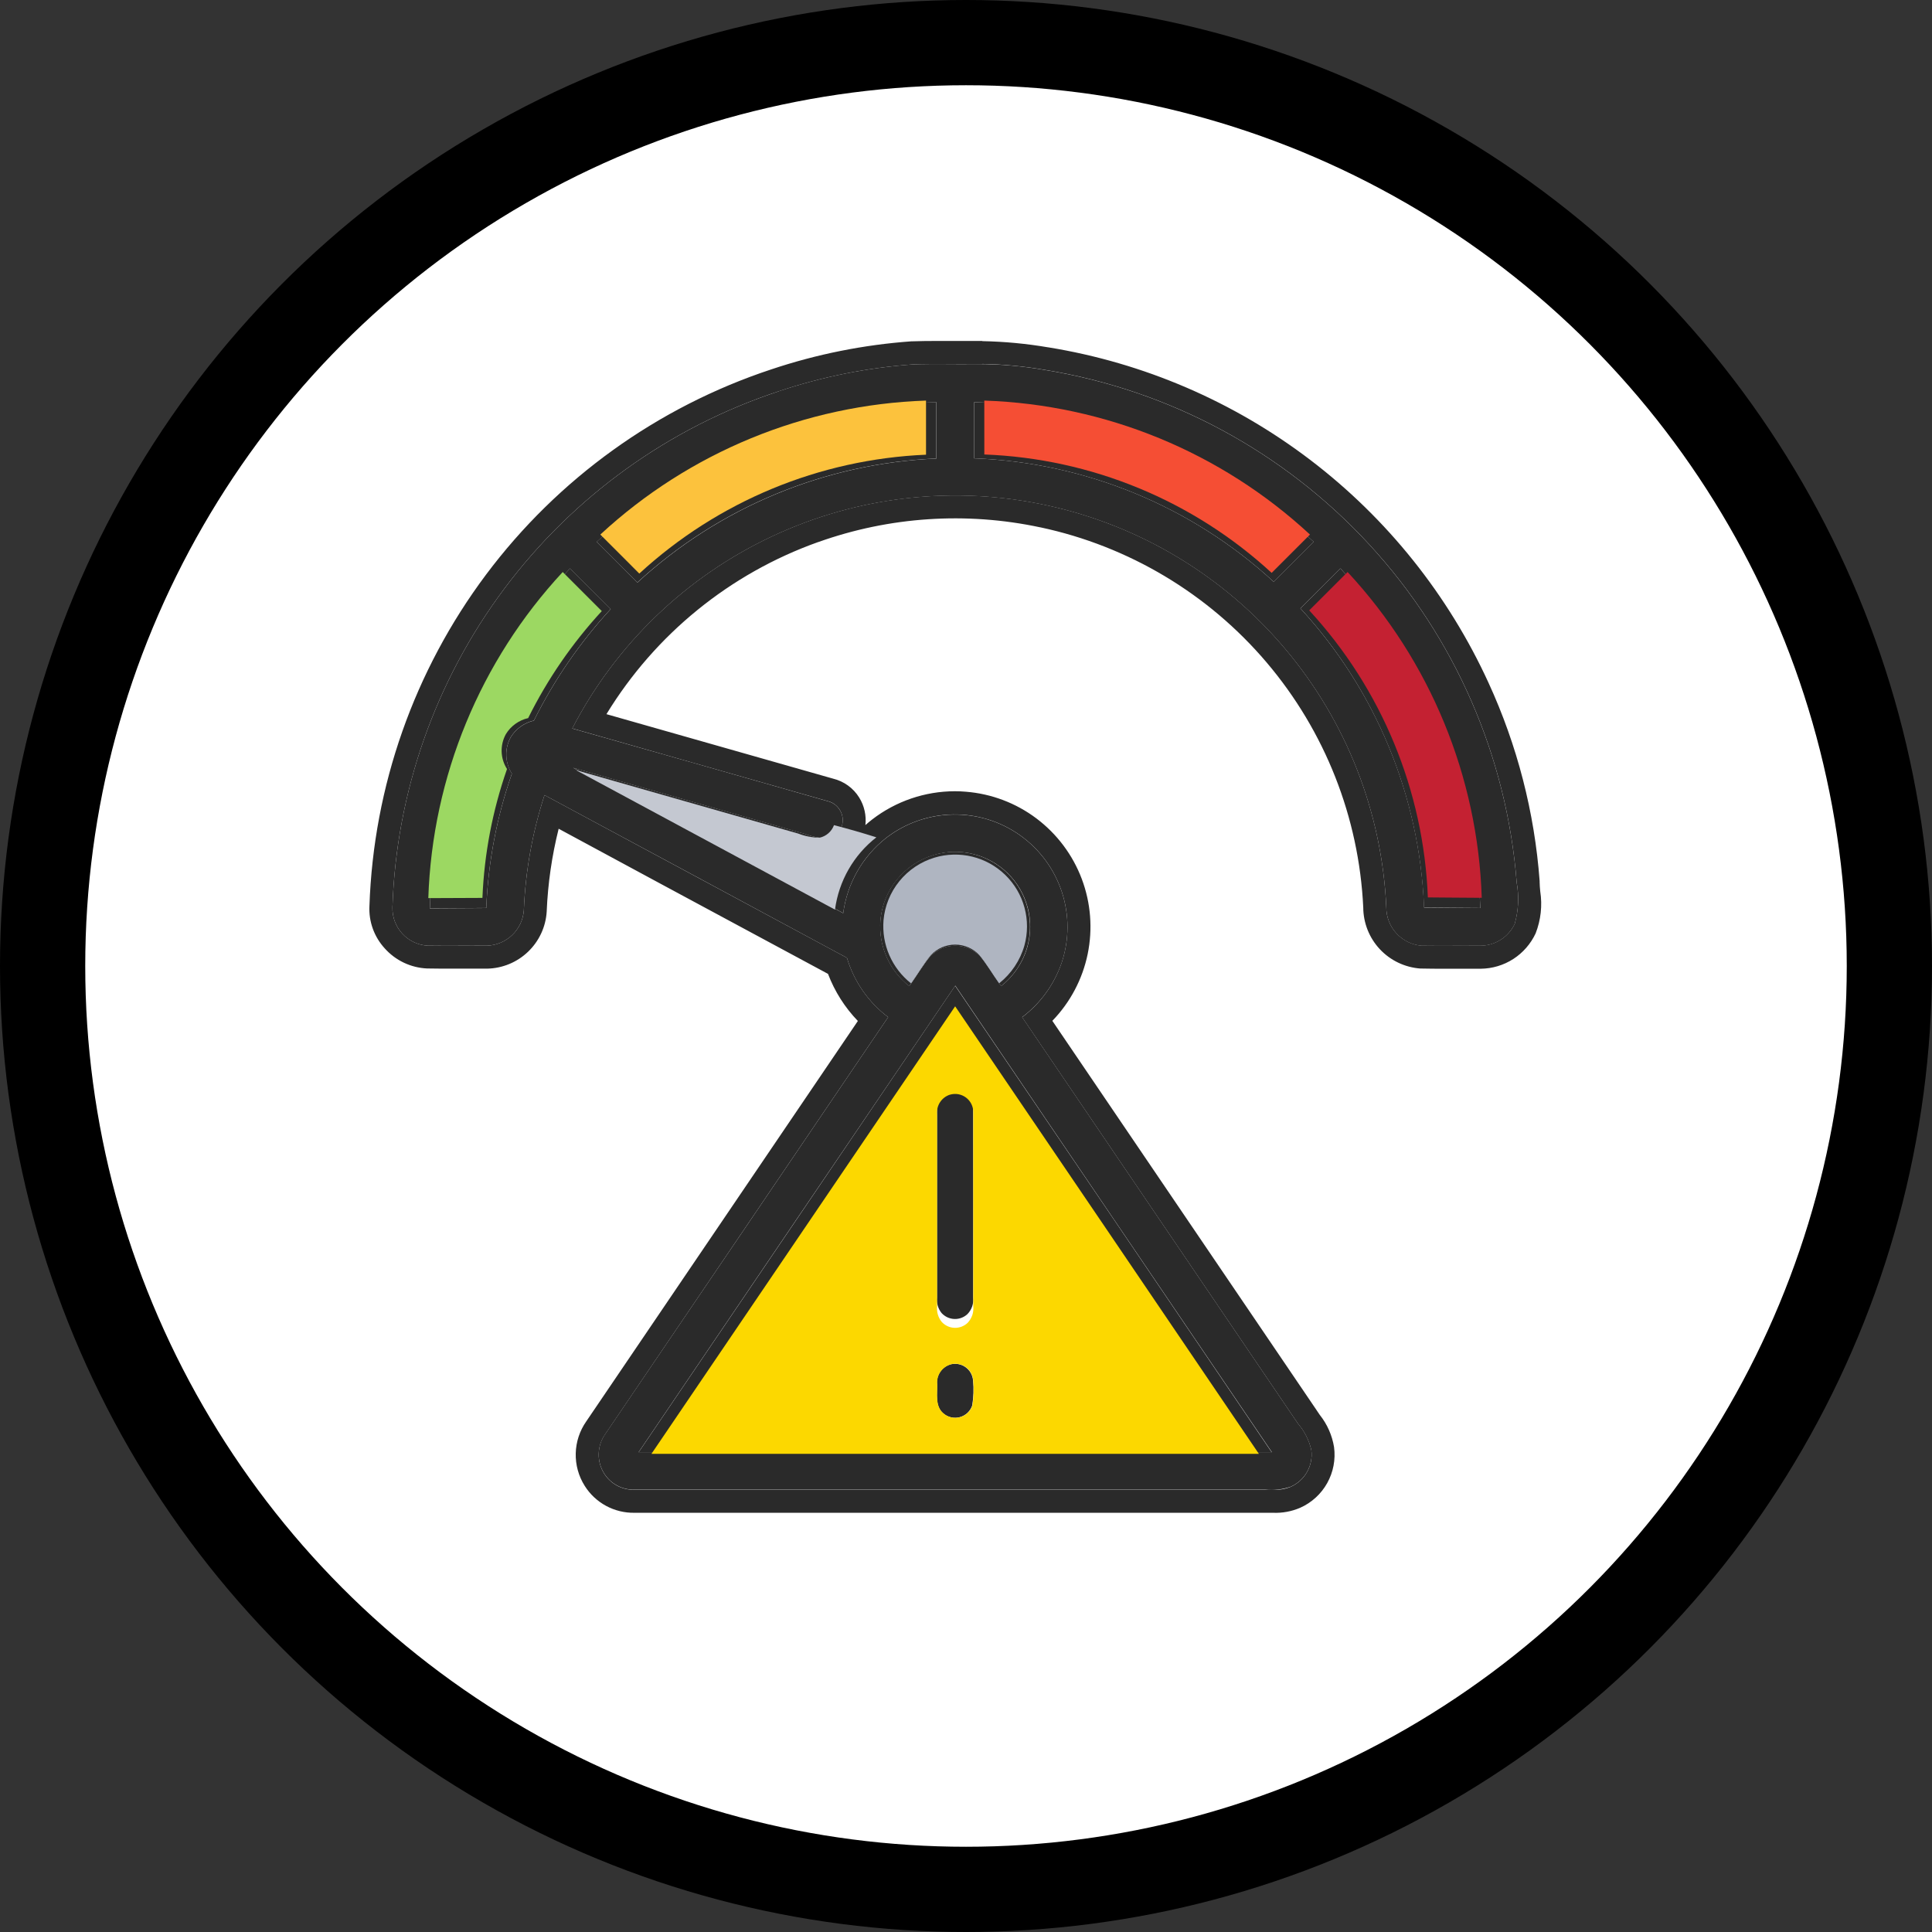<svg width="68" height="68" viewBox="0 0 68 68" fill="none" xmlns="http://www.w3.org/2000/svg">
<rect x="0" y="0" width="68" height="68" fill="#333333" stroke="none"/>
<circle cx="34" cy="34" r="32.5" fill="white" stroke="black" stroke-width="3"/>
<path d="M27.395 13.775C28.932 13.26 30.526 12.941 32.142 12.825C32.891 12.799 33.642 12.825 34.392 12.814C35.191 12.814 35.988 12.884 36.776 13.021C41.166 13.734 45.189 15.9 48.201 19.173C51.212 22.446 53.037 26.635 53.383 31.069C53.47 31.552 53.446 32.048 53.313 32.52C53.206 32.747 53.036 32.939 52.825 33.075C52.613 33.211 52.368 33.284 52.116 33.287C51.422 33.287 50.728 33.296 50.035 33.287C49.696 33.259 49.38 33.105 49.15 32.854C48.919 32.603 48.792 32.275 48.793 31.935C48.641 28.596 47.392 25.4 45.238 22.843C43.084 20.287 40.147 18.512 36.882 17.795C33.617 17.078 30.207 17.458 27.18 18.876C24.153 20.295 21.679 22.673 20.142 25.641C23.137 26.489 26.13 27.341 29.123 28.196C29.213 28.217 29.298 28.256 29.373 28.309C29.448 28.363 29.511 28.432 29.559 28.511C29.608 28.589 29.64 28.677 29.654 28.768C29.668 28.86 29.663 28.953 29.64 29.042C29.598 29.157 29.528 29.259 29.436 29.34C29.344 29.42 29.233 29.476 29.113 29.502C28.842 29.5 28.574 29.449 28.322 29.35C25.604 28.573 22.888 27.798 20.172 27.024C23.34 28.729 26.509 30.434 29.678 32.141C29.818 31.093 30.362 30.14 31.196 29.489C31.868 28.972 32.689 28.685 33.537 28.67C34.385 28.654 35.215 28.911 35.906 29.403C36.597 29.895 37.112 30.595 37.376 31.401C37.639 32.207 37.637 33.077 37.369 33.881C37.107 34.645 36.622 35.314 35.977 35.8C39.212 40.569 42.448 45.338 45.686 50.107C45.915 50.373 46.075 50.69 46.154 51.032C46.189 51.297 46.138 51.566 46.008 51.799C45.878 52.032 45.675 52.217 45.432 52.326C45.143 52.425 44.837 52.46 44.533 52.429C37.129 52.429 29.725 52.429 22.32 52.429C22.109 52.434 21.901 52.383 21.715 52.283C21.53 52.182 21.373 52.035 21.262 51.856C21.132 51.649 21.067 51.408 21.073 51.163C21.079 50.919 21.157 50.682 21.297 50.481C24.62 45.589 27.941 40.696 31.26 35.8C30.566 35.278 30.058 34.546 29.81 33.713C26.264 31.801 22.715 29.891 19.165 27.985C18.738 29.299 18.493 30.666 18.437 32.047C18.411 32.377 18.265 32.685 18.026 32.913C17.787 33.141 17.473 33.274 17.143 33.285C16.449 33.285 15.755 33.294 15.061 33.285C14.718 33.268 14.394 33.116 14.161 32.863C13.928 32.61 13.803 32.276 13.813 31.932C13.947 27.879 15.322 23.965 17.752 20.718C20.181 17.471 23.548 15.048 27.399 13.776L27.395 13.775ZM21.006 19.071C21.482 19.55 21.963 20.022 22.436 20.503C25.318 17.852 29.045 16.307 32.958 16.14C32.958 15.478 32.958 14.816 32.958 14.154C28.513 14.304 24.27 16.049 21.006 19.07V19.071ZM34.286 14.154C34.286 14.813 34.286 15.473 34.286 16.132C38.206 16.279 41.944 17.82 44.83 20.477C45.3 20.009 45.768 19.54 46.236 19.07C42.974 16.047 38.731 14.302 34.286 14.154H34.286ZM15.129 31.972C15.791 31.967 16.452 31.966 17.115 31.96C17.181 30.348 17.485 28.754 18.017 27.231C17.896 27.041 17.828 26.823 17.82 26.598C17.812 26.372 17.865 26.15 17.974 25.952C18.064 25.804 18.182 25.676 18.323 25.575C18.464 25.474 18.623 25.402 18.792 25.363C19.503 23.933 20.413 22.611 21.495 21.436C21.016 20.96 20.54 20.482 20.062 20.007C17.029 23.272 15.278 27.522 15.129 31.975V31.972ZM45.77 21.413C48.427 24.295 49.971 28.029 50.124 31.946C50.782 31.955 51.442 31.953 52.101 31.961C51.957 27.513 50.208 23.267 47.178 20.007C46.708 20.474 46.239 20.943 45.77 21.413ZM32.857 30.097C32.352 30.249 31.905 30.549 31.572 30.958C31.239 31.367 31.036 31.866 30.988 32.391C30.953 32.831 31.027 33.273 31.204 33.677C31.381 34.082 31.656 34.436 32.003 34.708C32.25 34.364 32.461 33.995 32.731 33.669C32.845 33.547 32.983 33.451 33.136 33.384C33.289 33.318 33.454 33.284 33.621 33.284C33.788 33.284 33.952 33.318 34.105 33.384C34.258 33.451 34.396 33.547 34.51 33.669C34.781 33.992 34.99 34.363 35.238 34.706C35.685 34.352 36.009 33.866 36.164 33.318C36.289 32.864 36.291 32.384 36.168 31.929C36.044 31.474 35.802 31.06 35.464 30.731C35.127 30.402 34.708 30.169 34.25 30.058C33.792 29.946 33.313 29.959 32.861 30.095L32.857 30.097ZM22.48 51.113C29.909 51.113 37.338 51.113 44.767 51.113C41.053 45.638 37.338 40.164 33.623 34.691C29.903 40.164 26.187 45.638 22.475 51.114L22.48 51.113Z" fill="#2A2A2A"/>
<path d="M34.575 12.812H34.392C33.94 12.816 33.487 12.812 33.035 12.812C32.738 12.812 32.44 12.812 32.146 12.825C30.53 12.941 28.935 13.26 27.399 13.775C23.548 15.047 20.181 17.47 17.752 20.717C15.322 23.964 13.947 27.878 13.813 31.931C13.803 32.275 13.928 32.609 14.161 32.862C14.395 33.115 14.718 33.267 15.062 33.285C15.755 33.295 16.449 33.29 17.143 33.285C17.473 33.273 17.787 33.141 18.026 32.912C18.265 32.684 18.411 32.376 18.437 32.047C18.493 30.665 18.738 29.298 19.165 27.984C22.713 29.894 26.261 31.804 29.81 33.712C30.058 34.545 30.566 35.277 31.26 35.8C27.94 40.696 24.619 45.592 21.297 50.486C21.157 50.687 21.079 50.924 21.073 51.168C21.067 51.413 21.132 51.654 21.262 51.861C21.373 52.04 21.53 52.187 21.715 52.288C21.901 52.388 22.109 52.439 22.32 52.434C27.418 52.434 32.515 52.434 37.612 52.434H44.533C44.624 52.434 44.715 52.434 44.807 52.434C45.021 52.447 45.234 52.411 45.432 52.33C45.675 52.221 45.878 52.036 46.008 51.803C46.138 51.57 46.189 51.301 46.154 51.036C46.075 50.694 45.915 50.377 45.687 50.111C42.452 45.342 39.215 40.574 35.977 35.804C36.623 35.316 37.108 34.645 37.369 33.878C37.637 33.074 37.639 32.204 37.376 31.398C37.112 30.592 36.597 29.892 35.906 29.4C35.215 28.908 34.385 28.651 33.537 28.666C32.689 28.682 31.868 28.969 31.196 29.485C30.362 30.137 29.818 31.089 29.678 32.138C26.51 30.43 23.341 28.724 20.172 27.021C22.889 27.794 25.605 28.569 28.322 29.347C28.574 29.446 28.842 29.497 29.113 29.499C29.233 29.473 29.344 29.417 29.436 29.337C29.528 29.256 29.598 29.154 29.64 29.039C29.663 28.95 29.668 28.856 29.654 28.765C29.64 28.674 29.608 28.586 29.559 28.507C29.511 28.428 29.448 28.36 29.373 28.306C29.298 28.252 29.213 28.214 29.123 28.193C26.129 27.342 23.135 26.491 20.142 25.638C21.679 22.67 24.154 20.292 27.18 18.873C30.207 17.455 33.617 17.074 36.882 17.792C40.147 18.509 43.084 20.283 45.238 22.84C47.392 25.397 48.641 28.592 48.793 31.932C48.792 32.272 48.919 32.6 49.15 32.851C49.38 33.101 49.696 33.256 50.035 33.284C50.728 33.297 51.422 33.289 52.116 33.284C52.368 33.281 52.613 33.208 52.825 33.072C53.037 32.936 53.206 32.744 53.313 32.516C53.446 32.044 53.47 31.548 53.383 31.066C53.038 26.632 51.212 22.442 48.201 19.17C45.189 15.897 41.166 13.731 36.776 13.018C36.048 12.893 35.313 12.823 34.575 12.809V12.812ZM22.433 20.499C21.959 20.019 21.478 19.547 21.003 19.068C24.267 16.047 28.509 14.302 32.955 14.152C32.955 14.813 32.955 15.476 32.955 16.138C29.042 16.304 25.315 17.849 22.433 20.5V20.499ZM44.828 20.474C41.943 17.819 38.205 16.279 34.287 16.132C34.287 15.473 34.287 14.813 34.287 14.154C38.733 14.302 42.976 16.047 46.238 19.07C45.77 19.539 45.301 20.008 44.832 20.477L44.828 20.474ZM15.129 31.972C15.278 27.519 17.029 23.269 20.062 20.004C20.54 20.479 21.016 20.958 21.495 21.433C20.413 22.608 19.503 23.93 18.792 25.36C18.623 25.399 18.464 25.471 18.323 25.572C18.183 25.673 18.064 25.801 17.974 25.949C17.865 26.146 17.812 26.369 17.82 26.594C17.828 26.819 17.896 27.038 18.017 27.228C17.485 28.751 17.181 30.345 17.115 31.957C16.453 31.963 15.792 31.965 15.129 31.969V31.972ZM52.098 31.958C51.439 31.95 50.779 31.952 50.12 31.943C49.967 28.028 48.425 24.295 45.771 21.413C46.24 20.944 46.709 20.475 47.178 20.007C50.208 23.267 51.957 27.513 52.101 31.961L52.098 31.958ZM35.236 34.71C34.989 34.367 34.779 33.998 34.508 33.673C34.394 33.551 34.256 33.455 34.103 33.389C33.95 33.322 33.785 33.288 33.618 33.288C33.452 33.288 33.287 33.322 33.134 33.389C32.981 33.455 32.843 33.551 32.729 33.673C32.459 33.996 32.248 34.368 32.001 34.712C31.654 34.44 31.379 34.086 31.202 33.681C31.024 33.277 30.951 32.835 30.986 32.395C31.017 32.029 31.124 31.674 31.3 31.352C31.477 31.03 31.718 30.749 32.009 30.526C32.301 30.302 32.635 30.142 32.992 30.055C33.348 29.969 33.719 29.958 34.08 30.022C34.442 30.087 34.785 30.227 35.09 30.432C35.394 30.637 35.652 30.903 35.847 31.214C36.043 31.525 36.171 31.873 36.224 32.236C36.278 32.599 36.255 32.969 36.157 33.323C36.002 33.871 35.678 34.357 35.231 34.711L35.236 34.71ZM33.645 51.119H22.475C26.19 45.645 29.904 40.171 33.618 34.697C37.338 40.169 41.053 45.644 44.762 51.119H33.648L33.645 51.119ZM34.575 12.007C35.353 12.022 36.129 12.095 36.896 12.226H36.902C40.255 12.77 43.422 14.133 46.123 16.192C48.825 18.251 50.977 20.944 52.391 24.032C53.402 26.232 54.011 28.595 54.19 31.009V31.048C54.19 31.146 54.201 31.255 54.211 31.371C54.289 31.87 54.233 32.381 54.049 32.852C53.877 33.22 53.605 33.532 53.264 33.753C52.922 33.973 52.525 34.092 52.119 34.096H51.57H50.923C50.572 34.096 50.285 34.096 50.018 34.089H49.993C49.449 34.05 48.939 33.807 48.566 33.409C48.193 33.011 47.985 32.486 47.982 31.941C47.832 28.768 46.636 25.735 44.58 23.315C42.525 20.894 39.725 19.223 36.62 18.561H36.614C34.013 18.005 31.308 18.184 28.803 19.078H28.798C25.693 20.184 23.062 22.323 21.345 25.136C22.764 25.54 24.192 25.944 25.58 26.341L29.319 27.405C29.509 27.451 29.688 27.533 29.847 27.648C30.005 27.762 30.14 27.907 30.242 28.073C30.421 28.362 30.497 28.703 30.459 29.04C30.538 28.97 30.619 28.904 30.701 28.84C31.534 28.199 32.555 27.851 33.606 27.849C33.736 27.849 33.867 27.854 33.996 27.866C34.897 27.938 35.758 28.264 36.48 28.807C37.202 29.351 37.755 30.088 38.074 30.933C38.393 31.778 38.465 32.697 38.282 33.582C38.099 34.466 37.668 35.281 37.039 35.93C40.143 40.505 43.248 45.079 46.353 49.653L46.358 49.662C46.388 49.708 46.421 49.754 46.452 49.8C46.714 50.128 46.886 50.518 46.954 50.932C47.013 51.37 46.928 51.814 46.713 52.2C46.497 52.586 46.163 52.891 45.759 53.07C45.458 53.199 45.132 53.259 44.805 53.245H22.332C21.982 53.251 21.637 53.167 21.329 53C21.022 52.834 20.763 52.59 20.578 52.294C20.363 51.953 20.254 51.556 20.264 51.153C20.274 50.75 20.403 50.359 20.634 50.029C22.29 47.588 23.946 45.147 25.602 42.706C27.133 40.449 28.664 38.192 30.194 35.935C29.735 35.459 29.378 34.895 29.143 34.277C27.162 33.209 25.151 32.128 23.205 31.081L19.663 29.169C19.424 30.123 19.283 31.098 19.242 32.081V32.086C19.209 32.623 18.974 33.127 18.585 33.499C18.197 33.871 17.682 34.083 17.145 34.093H16.88C16.583 34.093 16.286 34.093 15.991 34.093C15.632 34.093 15.332 34.093 15.046 34.087H15.031C14.748 34.074 14.469 34.005 14.213 33.883C13.956 33.761 13.727 33.588 13.538 33.376C13.355 33.175 13.213 32.94 13.121 32.685C13.029 32.429 12.989 32.158 13.003 31.886C13.147 27.671 14.58 23.601 17.108 20.224C19.636 16.848 23.139 14.327 27.143 13.002C28.742 12.466 30.402 12.134 32.084 12.013H32.117C32.388 12.004 32.672 12 33.038 12H33.548C33.825 12 34.103 12 34.381 12H34.578L34.575 12.007ZM45.055 19.111C42.237 16.748 38.756 15.316 35.091 15.012C35.091 15.133 35.091 15.253 35.091 15.373C38.661 15.671 42.052 17.069 44.795 19.373L45.055 19.111ZM32.145 15.384C32.145 15.26 32.145 15.137 32.145 15.013C28.481 15.319 25 16.75 22.181 19.111L22.213 19.142L22.469 19.396C25.207 17.099 28.585 15.698 32.146 15.384H32.145ZM20.385 21.476L20.242 21.333L20.096 21.188C19.082 22.39 18.234 23.722 17.574 25.15C17.759 24.967 17.977 24.82 18.215 24.716C18.817 23.558 19.544 22.47 20.385 21.471V21.476ZM51.24 31.151C50.948 27.483 49.513 23.999 47.138 21.19L46.877 21.451C49.181 24.193 50.581 27.58 50.883 31.149L51.24 31.151ZM17.143 27.282C17.05 27.037 17.003 26.778 17.004 26.516C16.455 28.01 16.11 29.572 15.98 31.159H16.351C16.465 29.84 16.731 28.539 17.143 27.282V27.282ZM29.019 30.313C28.763 30.305 28.511 30.259 28.27 30.174C28.214 30.157 28.161 30.141 28.114 30.129L28.096 30.124L27.125 29.848L29.147 30.938C29.24 30.696 29.351 30.461 29.48 30.237C29.395 30.267 29.306 30.288 29.217 30.301H29.194C29.137 30.308 29.079 30.312 29.022 30.313H29.019ZM35.287 33.358C35.323 33.28 35.352 33.199 35.375 33.116L35.38 33.099C35.454 32.822 35.462 32.532 35.403 32.251C35.344 31.97 35.221 31.706 35.042 31.482L35.033 31.471C34.859 31.26 34.64 31.09 34.392 30.974C34.145 30.858 33.875 30.798 33.601 30.799C33.43 30.798 33.26 30.823 33.096 30.874L33.077 30.88C32.731 30.986 32.424 31.193 32.196 31.474C31.967 31.755 31.827 32.097 31.792 32.457V32.476C31.765 32.781 31.818 33.087 31.946 33.365C31.997 33.297 32.05 33.229 32.108 33.161L32.122 33.144C32.312 32.936 32.544 32.771 32.801 32.657C33.059 32.544 33.337 32.486 33.618 32.486C33.9 32.486 34.178 32.544 34.436 32.657C34.693 32.771 34.924 32.936 35.114 33.144L35.128 33.16C35.185 33.221 35.239 33.289 35.29 33.358H35.287ZM43.233 50.306L42.182 48.758C39.374 44.618 36.478 40.348 33.609 36.131C31.609 39.077 29.589 42.055 27.625 44.946L23.986 50.307H43.222L43.233 50.306Z" fill="#2A2A2A"/>
<path d="M33.432 38.218C33.528 38.189 33.629 38.184 33.727 38.202C33.826 38.219 33.919 38.26 33.998 38.32C34.078 38.38 34.143 38.459 34.187 38.548C34.231 38.638 34.253 38.736 34.252 38.836C34.259 41.114 34.252 43.392 34.252 45.67C34.263 45.776 34.251 45.882 34.217 45.983C34.182 46.083 34.126 46.174 34.053 46.25C33.991 46.309 33.918 46.354 33.838 46.384C33.759 46.414 33.674 46.427 33.589 46.424C33.504 46.42 33.42 46.4 33.343 46.364C33.267 46.328 33.197 46.277 33.14 46.214C33.017 46.061 32.959 45.866 32.979 45.67C32.979 43.415 32.979 41.16 32.979 38.904C32.965 38.755 33.002 38.606 33.084 38.481C33.167 38.356 33.29 38.263 33.432 38.218Z" fill="#2A2A2A"/>
<path d="M33.429 48.029C33.52 48.002 33.616 47.994 33.71 48.009C33.804 48.023 33.894 48.058 33.973 48.112C34.051 48.166 34.117 48.236 34.165 48.319C34.212 48.401 34.24 48.493 34.248 48.588C34.276 48.882 34.266 49.178 34.218 49.469C34.185 49.568 34.127 49.657 34.051 49.729C33.974 49.801 33.881 49.852 33.78 49.879C33.679 49.906 33.573 49.908 33.471 49.884C33.369 49.86 33.274 49.811 33.196 49.742C32.901 49.487 32.992 49.061 32.98 48.718C32.966 48.57 33.003 48.421 33.084 48.296C33.166 48.17 33.288 48.077 33.429 48.029V48.029Z" fill="#2A2A2A"/>
<path d="M21.129 18.815C24.26 15.917 28.329 14.243 32.593 14.099C32.593 14.734 32.593 15.369 32.593 16.004C28.84 16.163 25.265 17.645 22.501 20.188C22.047 19.727 21.585 19.274 21.129 18.815Z" fill="#FCC23D"/>
<path d="M34.644 14.099C38.908 14.241 42.978 15.915 46.107 18.815C45.658 19.265 45.208 19.714 44.758 20.164C41.99 17.615 38.404 16.138 34.645 15.996C34.643 15.364 34.645 14.73 34.644 14.099Z" fill="#F54E34"/>
<path d="M15.075 31.611C15.218 27.34 16.898 23.264 19.806 20.133C20.265 20.589 20.721 21.048 21.181 21.508C20.143 22.634 19.27 23.903 18.589 25.275C18.427 25.311 18.274 25.381 18.139 25.478C18.004 25.575 17.89 25.698 17.804 25.841C17.7 26.03 17.649 26.244 17.656 26.459C17.663 26.675 17.729 26.885 17.845 27.067C17.335 28.528 17.043 30.056 16.98 31.603C16.345 31.605 15.71 31.607 15.075 31.611Z" fill="#9CD862"/>
<path d="M46.08 21.483C46.53 21.033 46.98 20.583 47.431 20.134C50.337 23.261 52.014 27.333 52.153 31.6C51.52 31.593 50.888 31.595 50.256 31.586C50.109 27.829 48.629 24.247 46.08 21.483V21.483Z" fill="#C42132"/>
<path d="M20.271 27.106C22.877 27.848 25.483 28.591 28.089 29.337C28.331 29.432 28.588 29.482 28.848 29.484C28.963 29.459 29.069 29.405 29.157 29.328C29.246 29.251 29.313 29.152 29.354 29.042C29.854 29.172 30.351 29.314 30.845 29.471C30.045 30.096 29.522 31.01 29.389 32.016C26.351 30.377 23.311 28.74 20.271 27.106Z" fill="#C4C8D1"/>
<path d="M32.887 30.187C33.32 30.056 33.78 30.044 34.219 30.151C34.658 30.258 35.061 30.481 35.384 30.797C35.708 31.113 35.941 31.509 36.059 31.946C36.177 32.382 36.176 32.842 36.056 33.278C35.906 33.804 35.595 34.27 35.166 34.61C34.929 34.281 34.728 33.927 34.469 33.615C34.36 33.499 34.227 33.406 34.081 33.343C33.935 33.28 33.777 33.247 33.617 33.247C33.458 33.247 33.3 33.28 33.153 33.343C33.007 33.406 32.875 33.499 32.765 33.615C32.506 33.927 32.304 34.282 32.067 34.612C31.735 34.35 31.472 34.01 31.303 33.623C31.133 33.235 31.063 32.811 31.097 32.389C31.142 31.886 31.336 31.407 31.655 31.015C31.974 30.622 32.403 30.334 32.887 30.187V30.187Z" fill="#AFB5C1"/>
<path d="M22.929 51.17C26.493 45.92 30.056 40.67 33.618 35.419C37.184 40.668 40.747 45.918 44.308 51.17C37.181 51.17 30.056 51.17 22.93 51.17H22.929ZM33.433 38.529C33.291 38.575 33.169 38.668 33.087 38.793C33.005 38.918 32.968 39.067 32.982 39.216C32.982 41.471 32.982 43.726 32.982 45.982C32.963 46.177 33.021 46.372 33.144 46.525C33.201 46.588 33.27 46.639 33.347 46.675C33.424 46.712 33.507 46.732 33.592 46.735C33.677 46.739 33.762 46.725 33.842 46.695C33.921 46.665 33.994 46.62 34.056 46.562C34.129 46.485 34.185 46.394 34.22 46.294C34.254 46.194 34.267 46.087 34.256 45.982C34.256 43.704 34.256 41.425 34.256 39.148C34.257 39.048 34.234 38.949 34.19 38.859C34.146 38.77 34.081 38.692 34.002 38.632C33.922 38.572 33.829 38.531 33.731 38.513C33.633 38.495 33.532 38.501 33.436 38.529H33.433ZM33.436 48.031C33.294 48.078 33.173 48.172 33.092 48.297C33.01 48.422 32.974 48.572 32.988 48.72C32.999 49.063 32.907 49.489 33.203 49.744C33.281 49.813 33.376 49.862 33.478 49.886C33.58 49.91 33.686 49.908 33.787 49.881C33.889 49.854 33.981 49.802 34.058 49.731C34.135 49.659 34.192 49.57 34.226 49.471C34.273 49.179 34.283 48.883 34.255 48.59C34.248 48.494 34.22 48.401 34.172 48.317C34.124 48.234 34.058 48.162 33.978 48.108C33.898 48.054 33.808 48.019 33.712 48.005C33.617 47.992 33.52 48 33.428 48.029L33.436 48.031Z" fill="#FCD800"/>
</svg>
